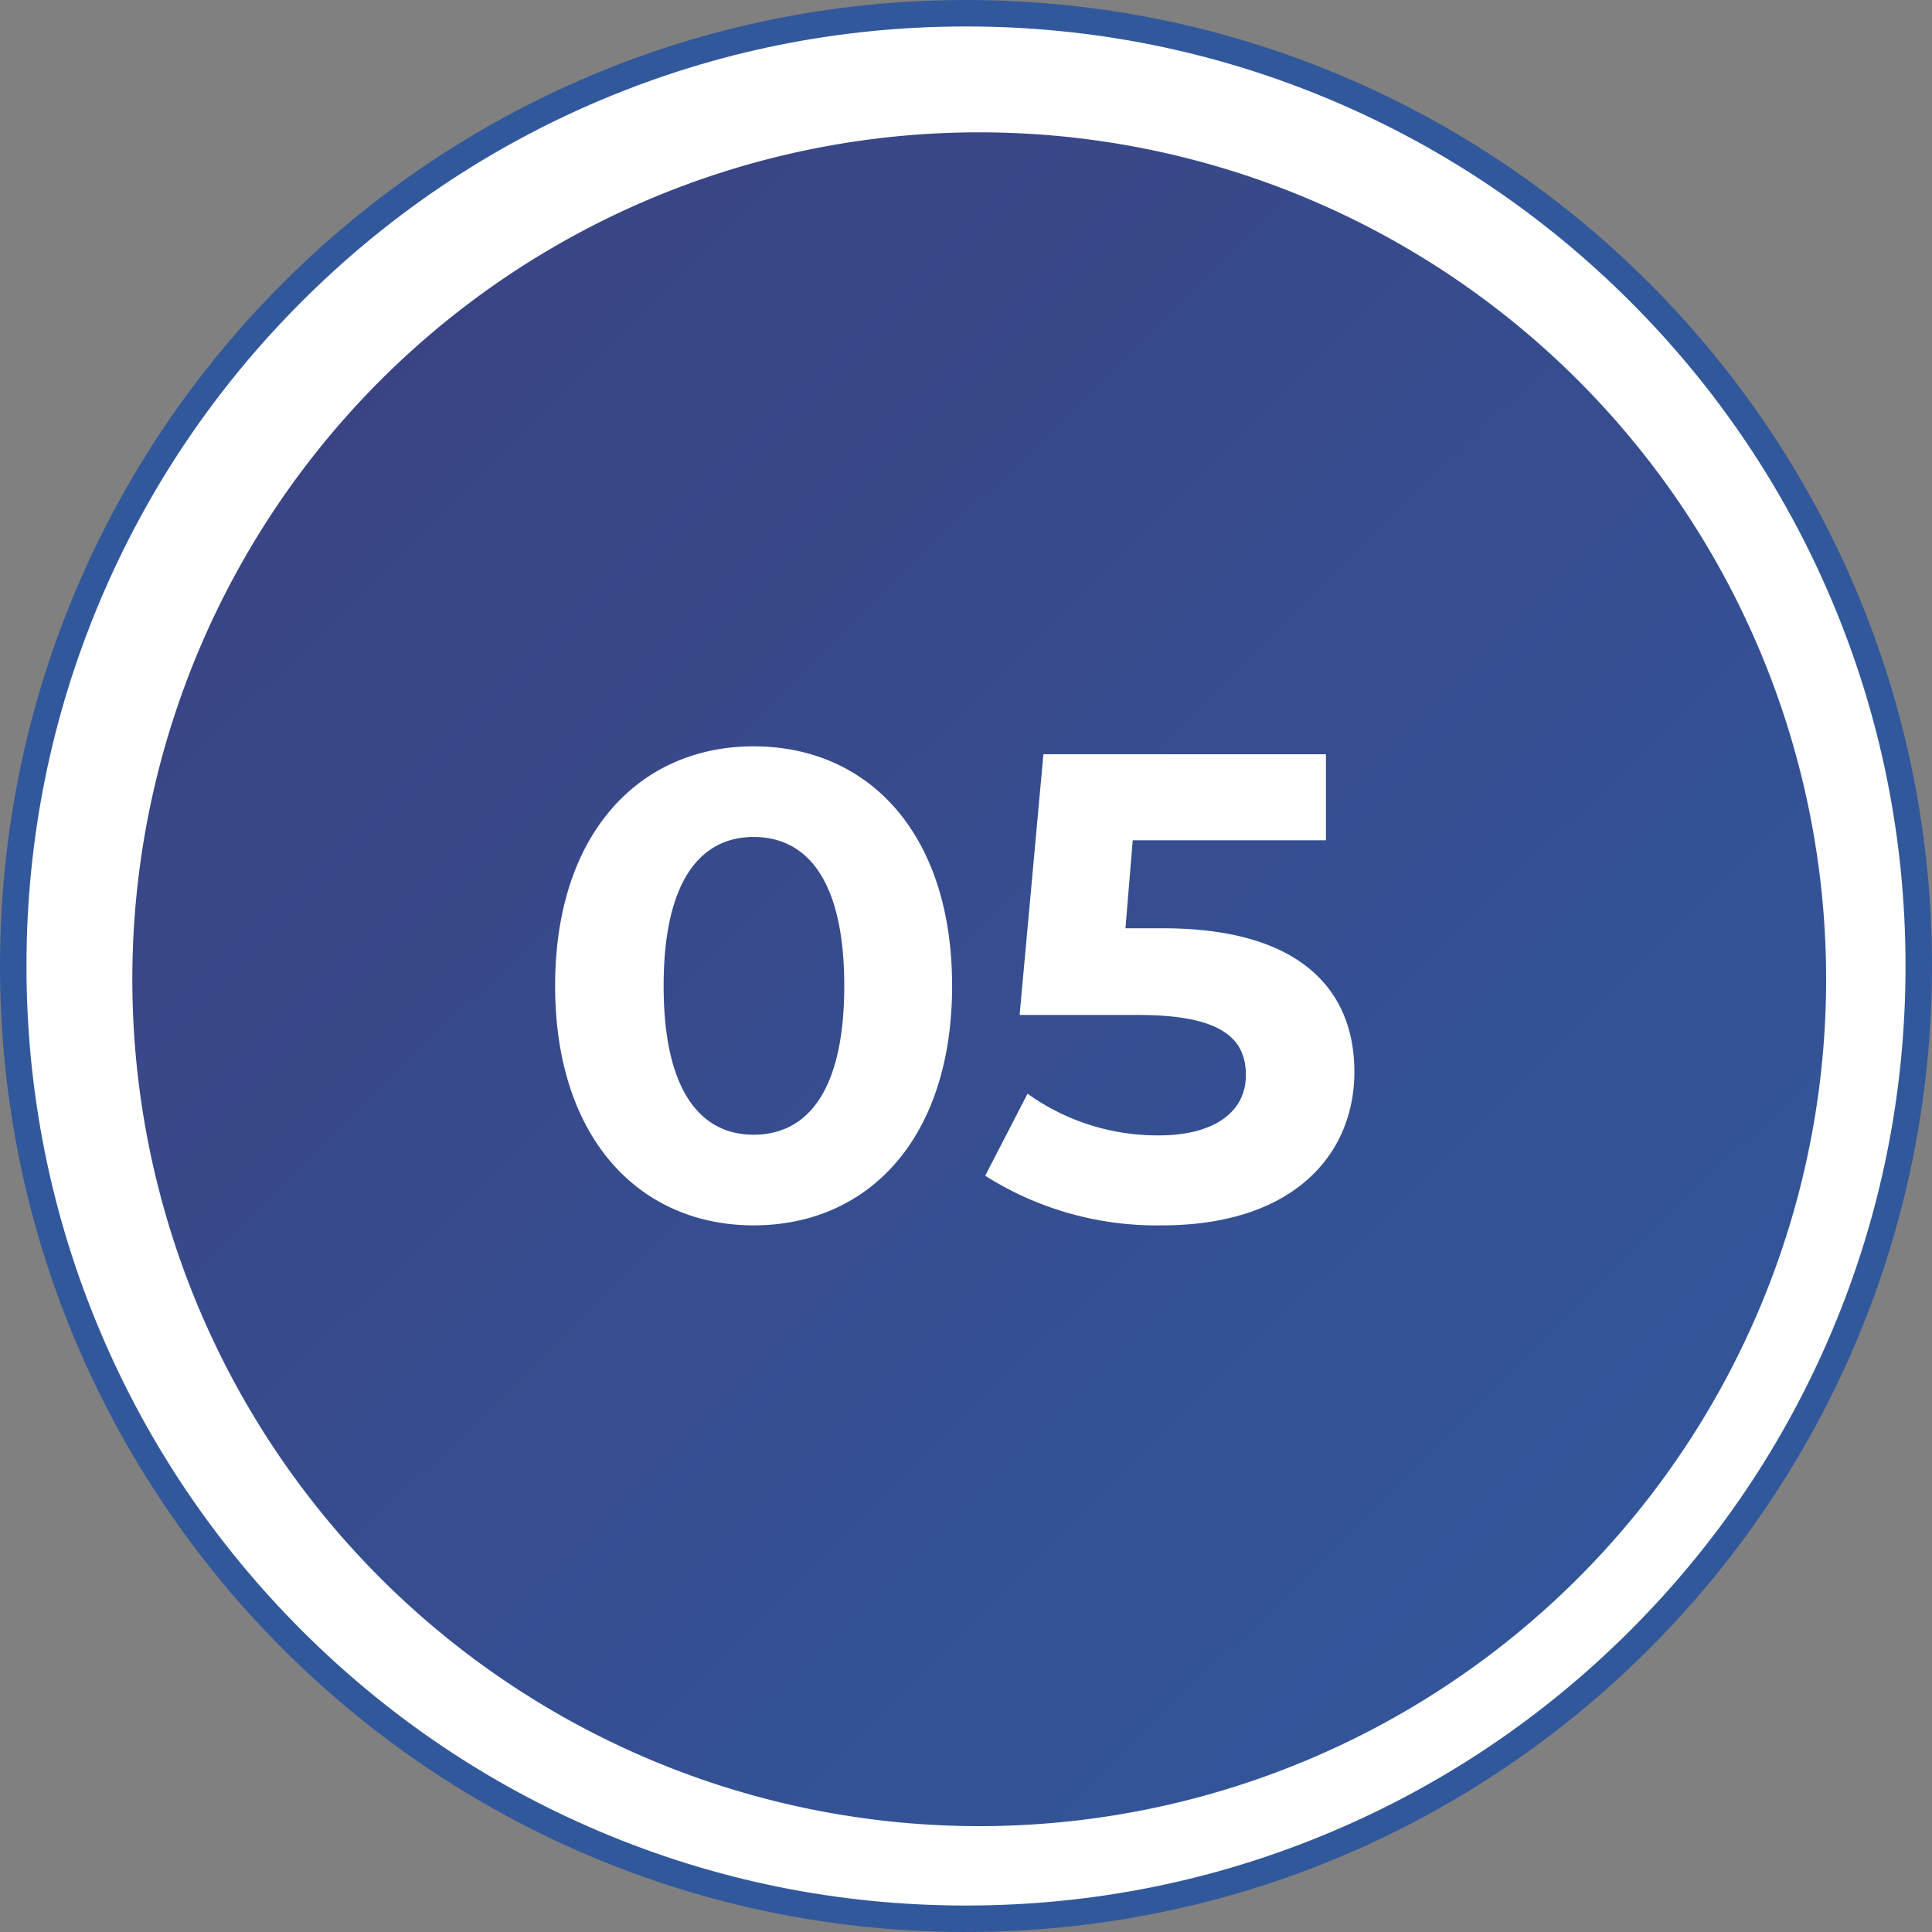 <svg xmlns="http://www.w3.org/2000/svg" xmlns:xlink="http://www.w3.org/1999/xlink" width="73" height="73" viewBox="0 0 73 73">
  <rect x="0" y="0" width="73" height="73" fill="#808080" stroke="none"/>
  <defs>
    <linearGradient id="linear-gradient" x1="0.015" x2="1" y2="1" gradientUnits="objectBoundingBox">
      <stop offset="0" stop-color="#3b4181"/>
      <stop offset="1" stop-color="#31599d"/>
    </linearGradient>
  </defs>
  <g id="グループ_185" data-name="グループ 185" transform="translate(16321 -10277)">
    <g id="パス_150" data-name="パス 150" transform="translate(-16321 10277)" fill="#fff">
      <path d="M 36.5 72.5 C 31.64 72.5 26.925 71.548 22.487 69.671 C 18.201 67.858 14.351 65.262 11.044 61.956 C 7.738 58.65 5.142 54.799 3.329 50.513 C 1.452 46.075 0.5 41.36 0.5 36.5 C 0.5 31.64 1.452 26.925 3.329 22.487 C 5.142 18.201 7.738 14.351 11.044 11.044 C 14.351 7.738 18.201 5.142 22.487 3.329 C 26.925 1.452 31.64 0.5 36.5 0.5 C 41.36 0.5 46.075 1.452 50.513 3.329 C 54.799 5.142 58.65 7.738 61.956 11.044 C 65.262 14.351 67.858 18.201 69.671 22.487 C 71.548 26.925 72.5 31.64 72.5 36.5 C 72.5 41.36 71.548 46.075 69.671 50.513 C 67.858 54.799 65.262 58.65 61.956 61.956 C 58.65 65.262 54.799 67.858 50.513 69.671 C 46.075 71.548 41.36 72.5 36.5 72.5 Z" stroke="none"/>
      <path d="M 36.5 1 C 31.707 1 27.058 1.938 22.682 3.789 C 18.455 5.577 14.658 8.137 11.398 11.398 C 8.137 14.658 5.577 18.455 3.789 22.682 C 1.938 27.058 1 31.707 1 36.5 C 1 41.293 1.938 45.942 3.789 50.318 C 5.577 54.545 8.137 58.342 11.398 61.602 C 14.658 64.863 18.455 67.423 22.682 69.211 C 27.058 71.062 31.707 72 36.5 72 C 41.293 72 45.942 71.062 50.318 69.211 C 54.545 67.423 58.342 64.863 61.602 61.602 C 64.863 58.342 67.423 54.545 69.211 50.318 C 71.062 45.942 72 41.293 72 36.5 C 72 31.707 71.062 27.058 69.211 22.682 C 67.423 18.455 64.863 14.658 61.602 11.398 C 58.342 8.137 54.545 5.577 50.318 3.789 C 45.942 1.938 41.293 1 36.5 1 M 36.5 0 C 56.658 0 73 16.342 73 36.5 C 73 56.658 56.658 73 36.5 73 C 16.342 73 0 56.658 0 36.5 C 0 16.342 16.342 0 36.5 0 Z" stroke="none" fill="#32589c"/>
    </g>
    <path id="パス_158" data-name="パス 158" d="M32,0A32,32,0,1,1,0,32,32,32,0,0,1,32,0Z" transform="translate(-16316 10282)" fill="url(#linear-gradient)"/>
    <path id="パス_166" data-name="パス 166" d="M8.475.3c4.325,0,7.5-3.275,7.5-9.05S12.8-17.8,8.475-17.8c-4.3,0-7.5,3.275-7.5,9.05S4.175.3,8.475.3Zm0-3.425c-2,0-3.4-1.65-3.4-5.625s1.4-5.625,3.4-5.625c2.025,0,3.425,1.65,3.425,5.625S10.5-3.125,8.475-3.125Zm15.475-7.8H22.525L22.8-14.25h7.3V-17.5H19.425l-.9,9.85H23c3.175,0,4.075.9,4.075,2.275,0,1.425-1.25,2.275-3.275,2.275a8.422,8.422,0,0,1-4.975-1.575l-1.6,3.1A12.092,12.092,0,0,0,23.9.3c5,0,7.275-2.7,7.275-5.8S29.125-10.925,23.95-10.925Z" transform="translate(-16301 10323)" fill="#fff"/>
  </g>
</svg>
